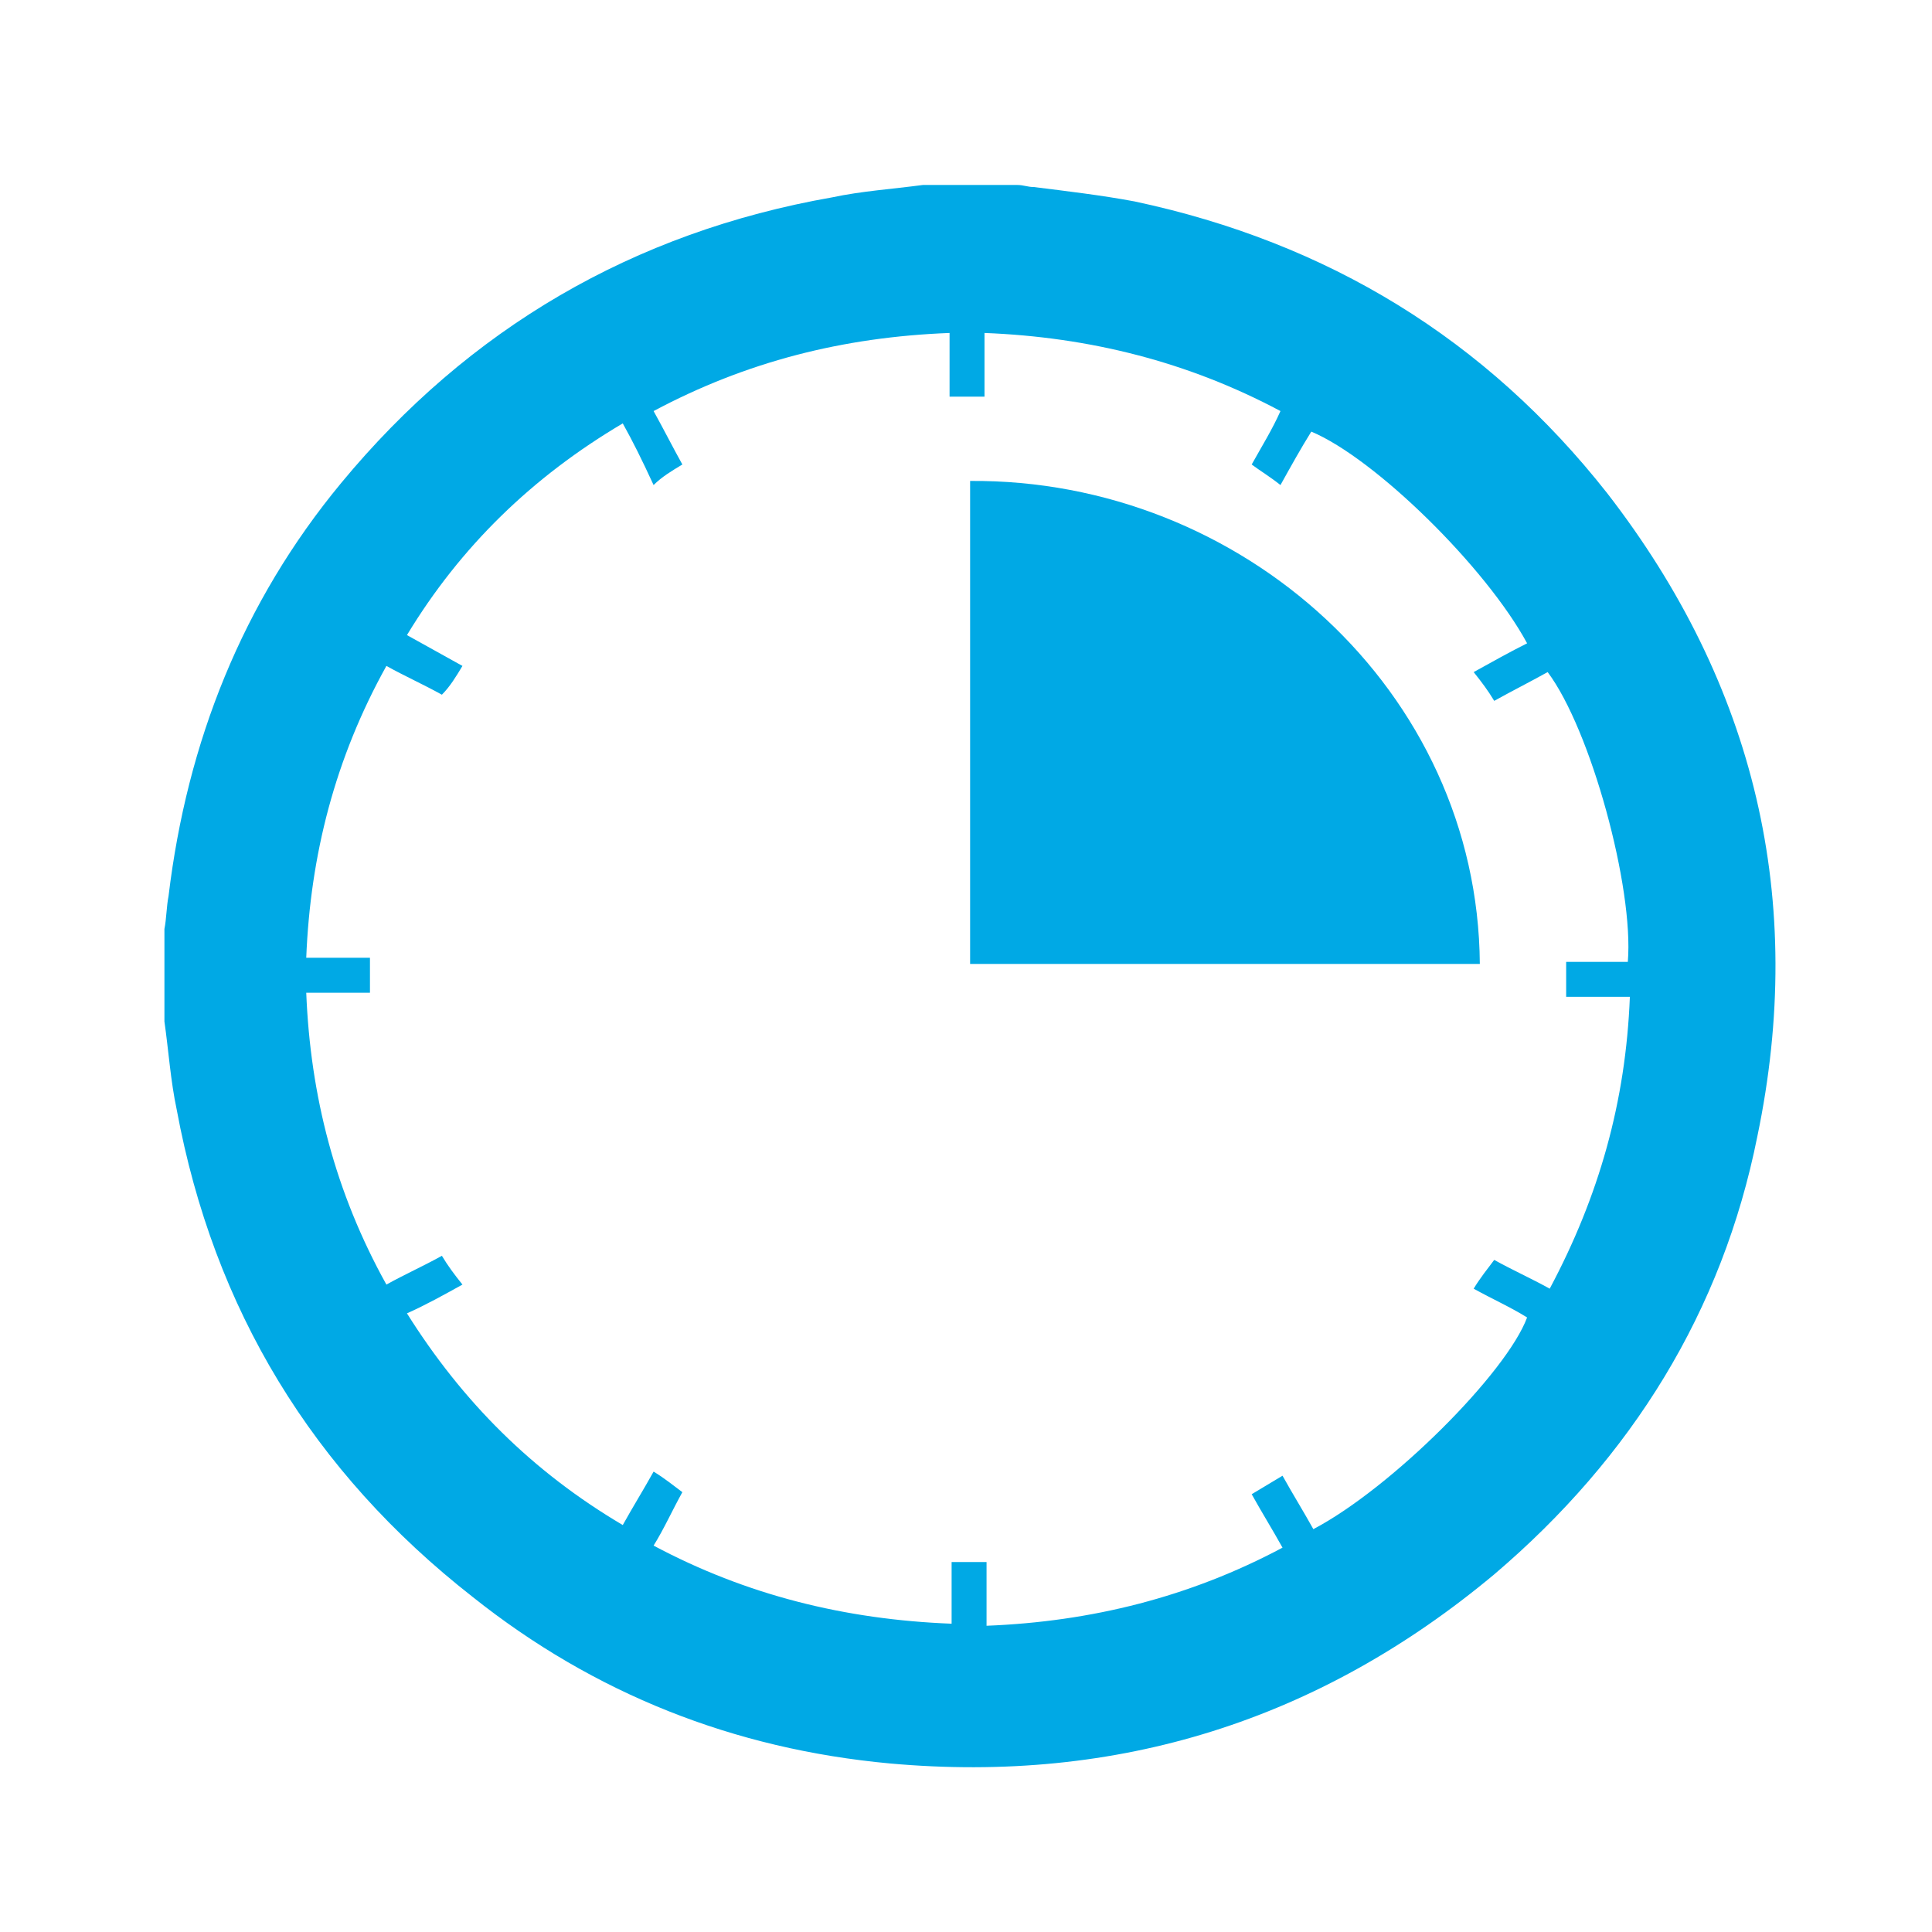 <?xml version="1.0" encoding="utf-8"?>
<!-- Generator: Adobe Illustrator 26.0.3, SVG Export Plug-In . SVG Version: 6.00 Build 0)  -->
<svg version="1.1" id="Layer_1" xmlns="http://www.w3.org/2000/svg" xmlns:xlink="http://www.w3.org/1999/xlink" x="0px" y="0px"
	 viewBox="0 0 94 94" style="enable-background:new 0 0 94 94;" xml:space="preserve">
<style type="text/css">
	.st0{fill:#00A9E5;}
</style>
<path class="st0" d="M44.9,9c1.5,0,3.1,0,4.6,0c0.3,0,0.5,0.1,0.8,0.1c1.6,0.2,3.3,0.4,4.9,0.7c9.4,2,17.1,6.7,23,14.2
	c7.2,9.3,9.7,19.8,7.3,31.3c-1.7,8.5-6.1,15.6-12.8,21.3c-8.5,7.1-18.3,10.2-29.4,9.2c-7.6-0.7-14.4-3.4-20.3-8.1
	c-7.8-6.1-12.6-14-14.4-23.7c-0.3-1.4-0.4-2.9-0.6-4.3c0-1.5,0-3,0-4.5c0.1-0.5,0.1-1.1,0.2-1.6c0.9-7.5,3.6-14.3,8.4-20.1
	C22.8,16,30.8,11.3,40.5,9.6C41.9,9.3,43.4,9.2,44.9,9z M30.3,20.6c-4.4,2.6-7.9,6-10.5,10.3c0.9,0.5,1.8,1,2.7,1.5
	c-0.3,0.5-0.6,1-1,1.4c-0.9-0.5-1.8-0.9-2.7-1.4c-2.5,4.5-3.7,9.2-3.9,14.2H18v1.7h-3.1c0.2,5,1.4,9.7,3.9,14.2
	c0.9-0.5,1.8-0.9,2.7-1.4c0.3,0.5,0.6,0.9,1,1.4c-0.9,0.5-1.8,1-2.7,1.4c2.7,4.3,6.1,7.7,10.5,10.3c0.5-0.9,1-1.7,1.5-2.6
	c0.5,0.3,1,0.7,1.4,1c-0.5,0.9-0.9,1.8-1.4,2.6c4.5,2.4,9.3,3.6,14.5,3.8V76h1.7v3.1c5.1-0.2,9.9-1.4,14.4-3.8
	c-0.5-0.9-1-1.7-1.5-2.6c0.5-0.3,1-0.6,1.5-0.9c0.5,0.9,1,1.7,1.5,2.6c3.8-2,9.4-7.6,10.4-10.3c-0.8-0.5-1.7-0.9-2.6-1.4
	c0.3-0.5,0.7-1,1-1.4c0.9,0.5,1.8,0.9,2.7,1.4c2.4-4.5,3.7-9.1,3.9-14.2h-3.1v-1.7h3c0.3-3.6-1.8-11.3-3.9-14.1
	c-0.9,0.5-1.7,0.9-2.6,1.4c-0.3-0.5-0.6-0.9-1-1.4c0.9-0.5,1.8-1,2.6-1.4c-2-3.7-7.4-9-10.5-10.3c-0.5,0.8-1,1.7-1.5,2.6
	c-0.5-0.4-1-0.7-1.4-1c0.5-0.9,1-1.7,1.4-2.6c-4.5-2.4-9.3-3.6-14.4-3.8v3.1h-1.7v-3.1c-5.2,0.2-9.9,1.4-14.4,3.8
	c0.5,0.9,0.9,1.7,1.4,2.6c-0.5,0.3-1,0.6-1.4,1C31.2,22.3,30.8,21.5,30.3,20.6L30.3,20.6z"/>
<path class="st0" d="M47.2,23.4C60.4,23.3,71.9,33.6,72,46.9H47.2V23.4z"/>
</svg>
